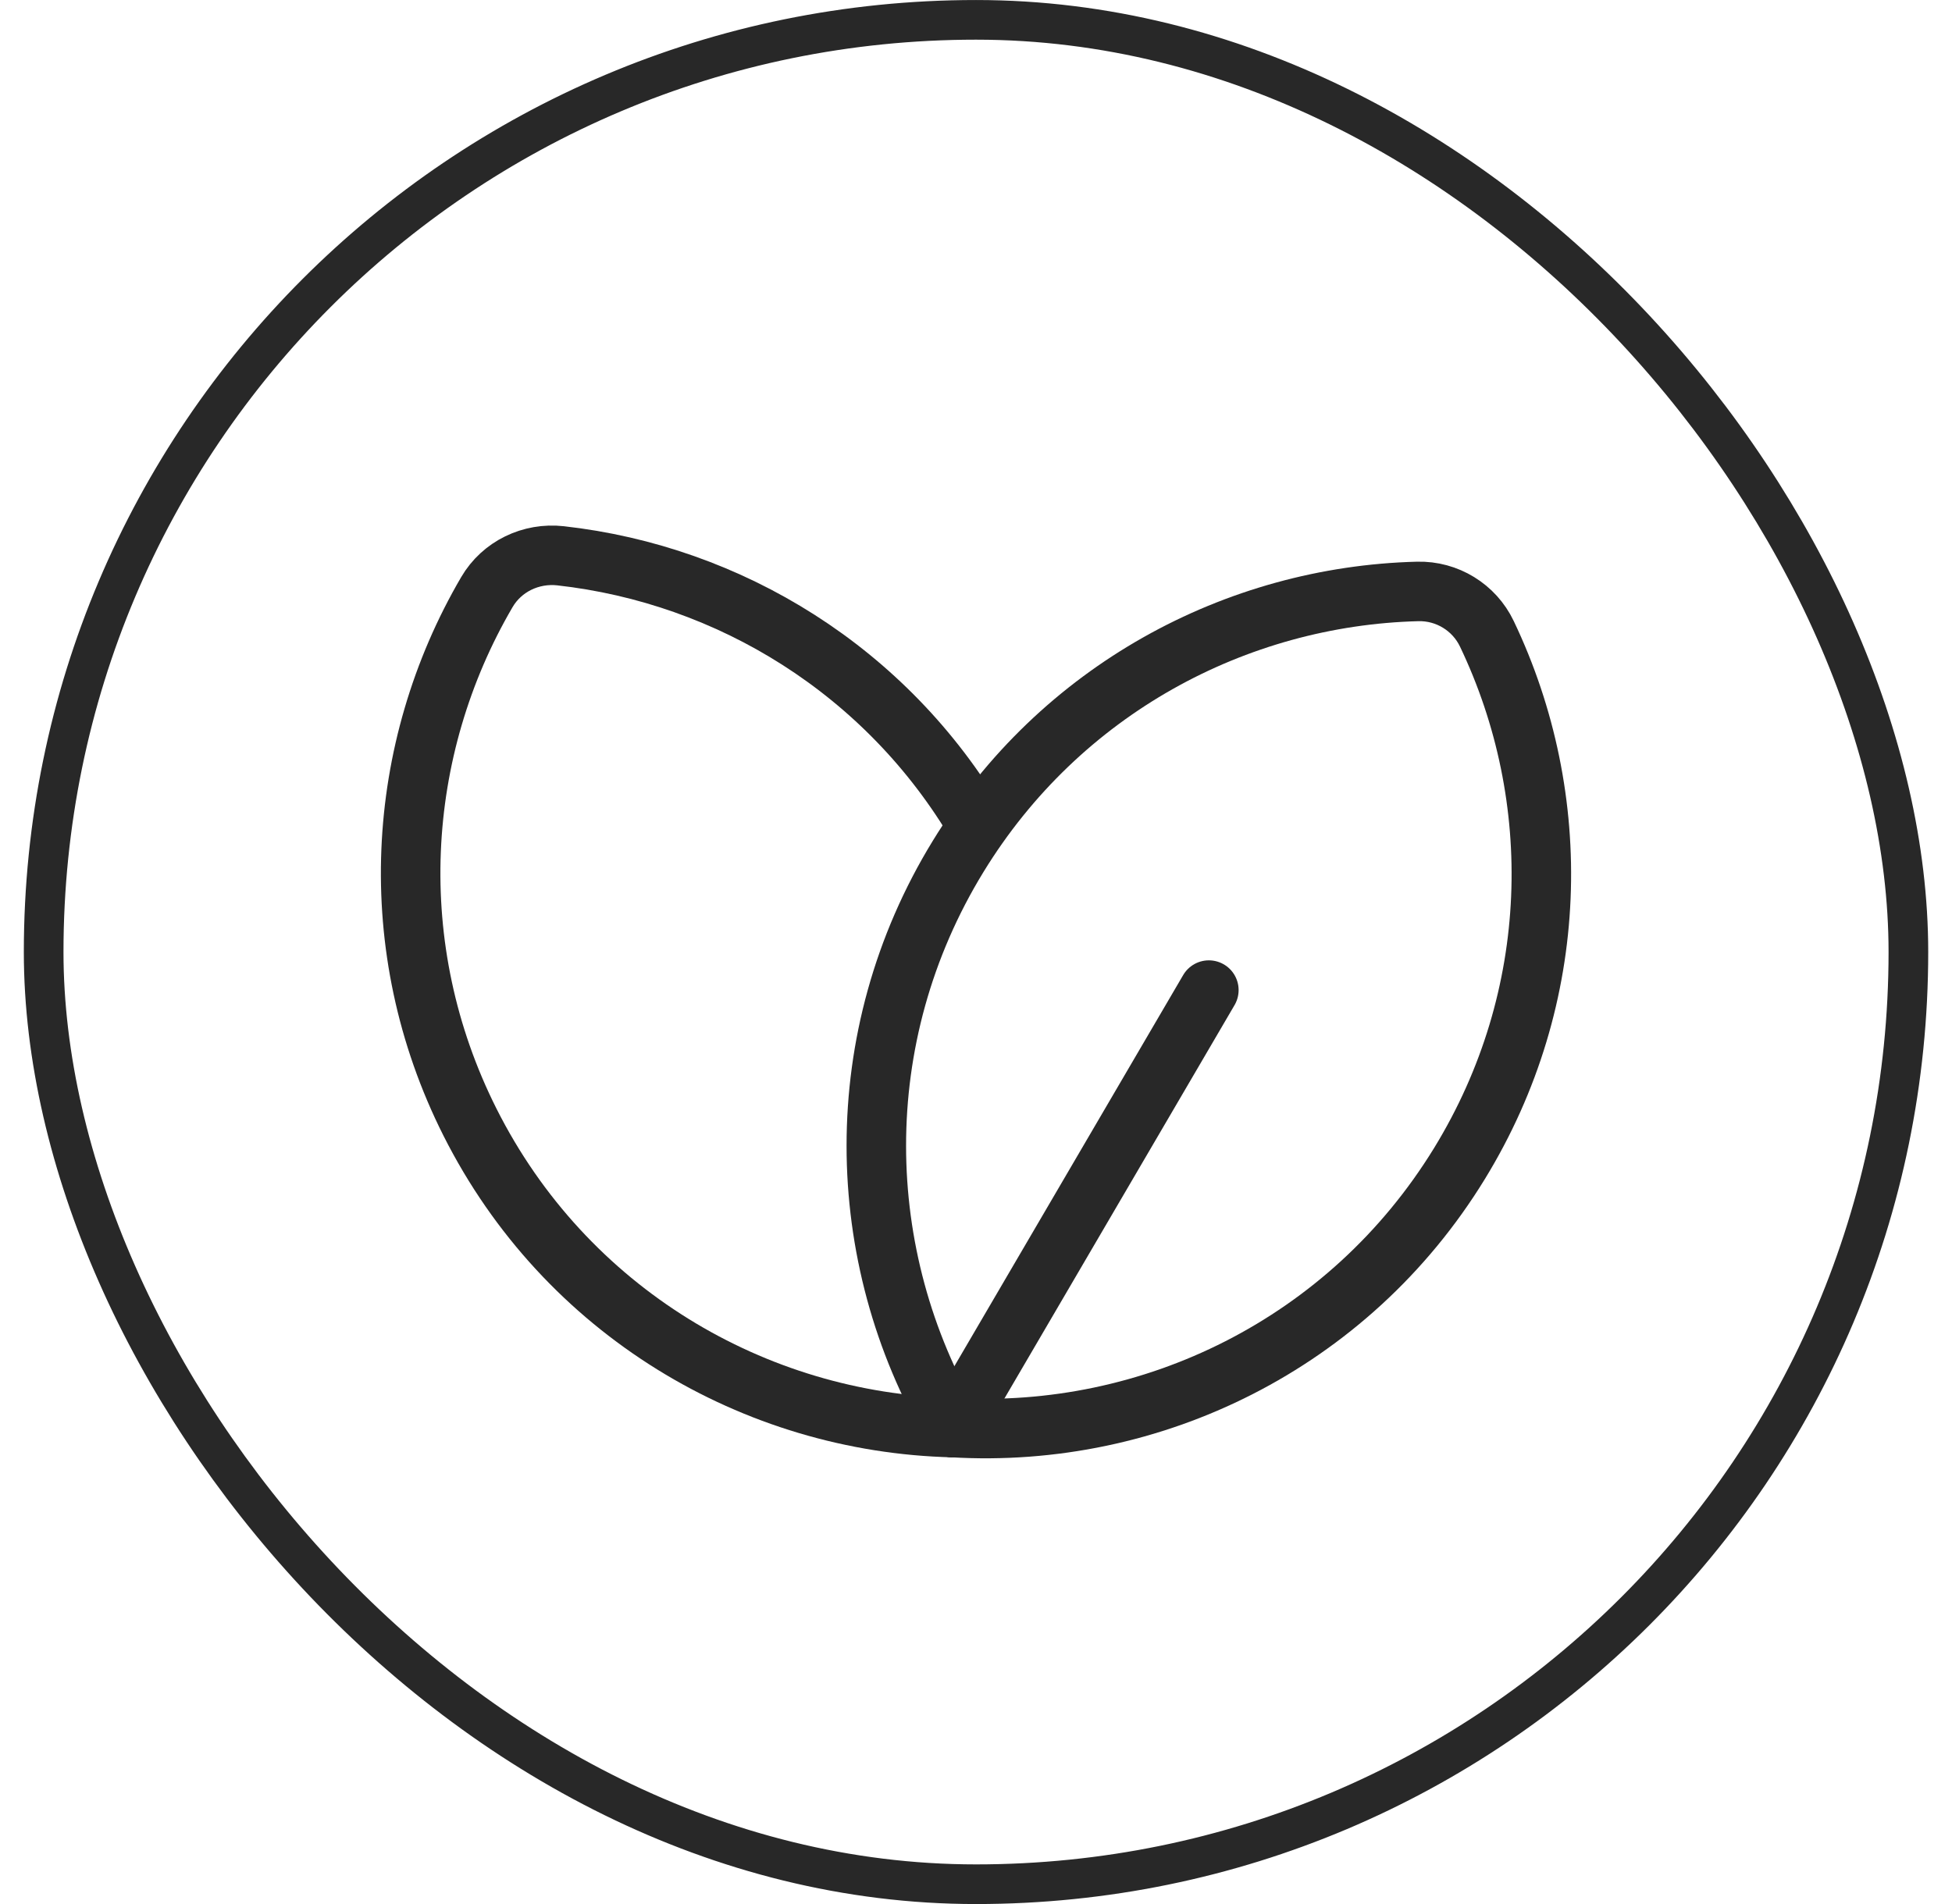 <svg width="41" height="40" viewBox="0 0 41 40" fill="none" xmlns="http://www.w3.org/2000/svg">
<rect x="0.917" y="0.417" width="39.167" height="39.167" rx="19.583" stroke="#282828" stroke-width="0.833"/>
<path d="M20.542 17.359C18.627 14.093 15.325 12.073 11.774 11.676C11.152 11.607 10.542 11.899 10.226 12.44C8.299 15.736 8.028 19.911 9.872 23.576C11.876 27.556 15.851 29.891 20.015 29.991" stroke="#282828" stroke-width="1.25" stroke-miterlimit="10" stroke-linejoin="round"/>
<path d="M31.23 13.315C30.965 12.759 30.394 12.409 29.777 12.425C25.96 12.523 22.268 14.492 20.125 17.991C17.797 21.791 17.907 26.398 20.014 29.991C24.173 30.238 28.328 28.242 30.656 24.442C32.799 20.944 32.877 16.761 31.23 13.315Z" stroke="#282828" stroke-width="1.25" stroke-miterlimit="10" stroke-linecap="round" stroke-linejoin="round"/>
<path d="M20.015 29.992L25.391 20.8" stroke="#282828" stroke-width="1.25" stroke-miterlimit="10" stroke-linecap="round" stroke-linejoin="round"/>
</svg>
